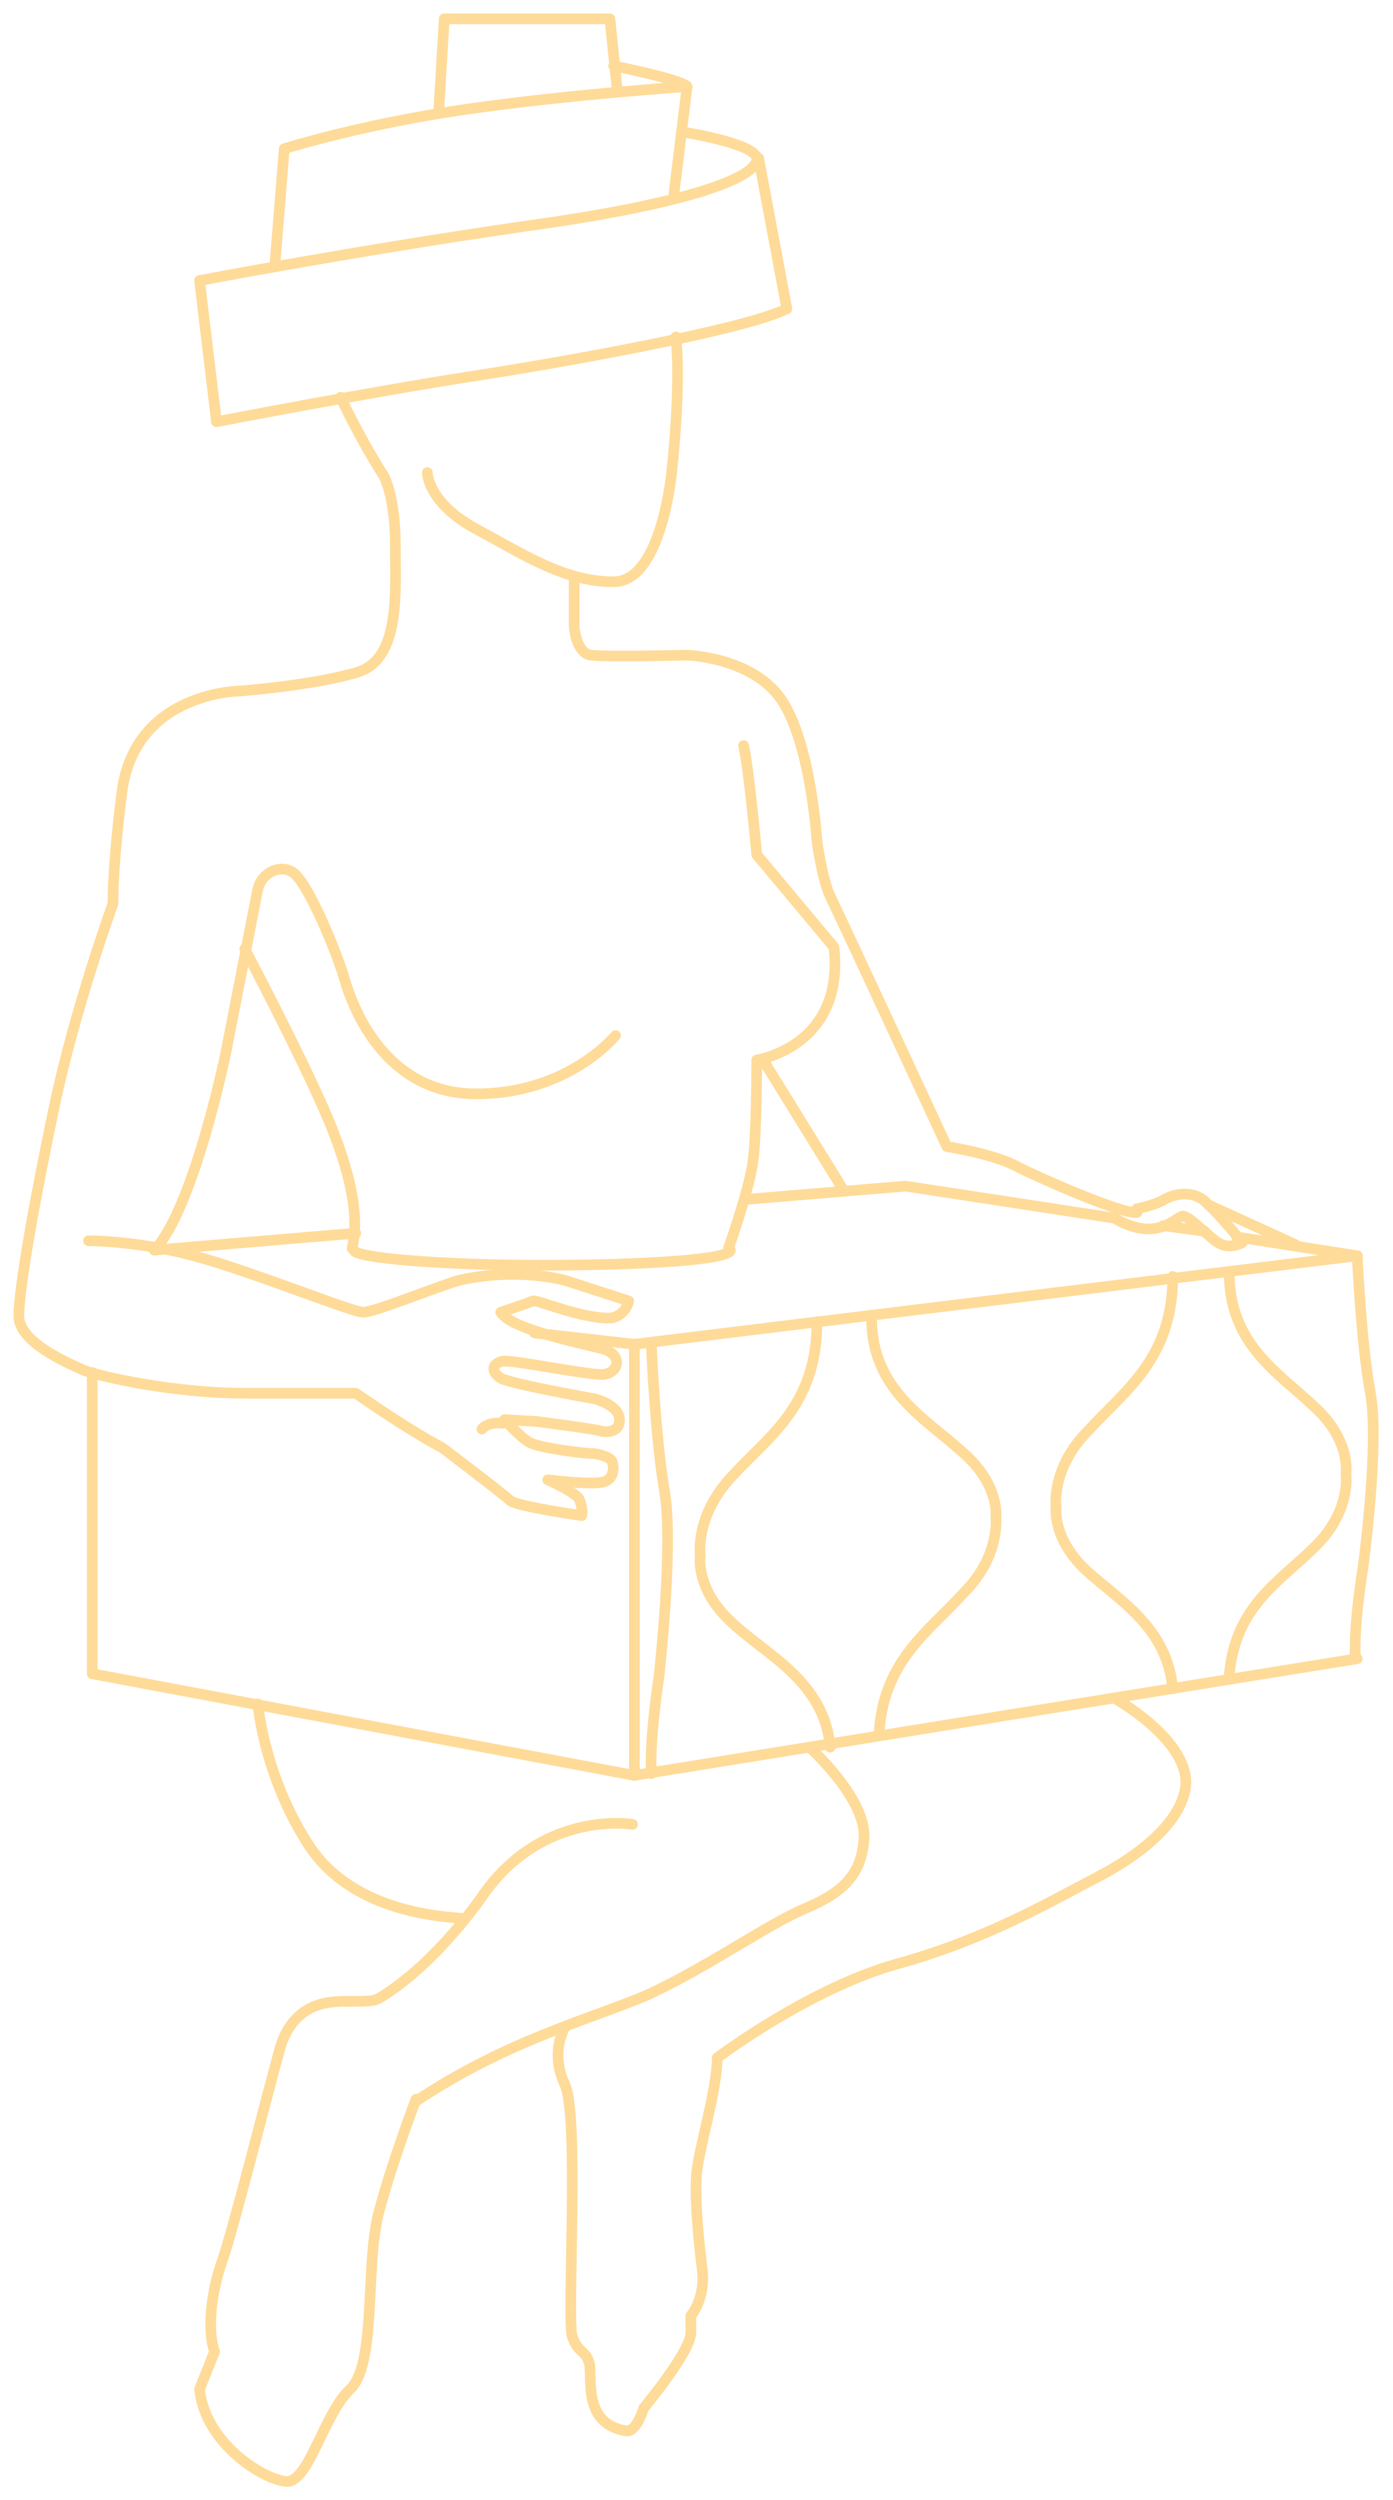 <?xml version="1.0" encoding="UTF-8"?> <!-- Generator: Adobe Illustrator 24.1.0, SVG Export Plug-In . SVG Version: 6.00 Build 0) --> <svg xmlns="http://www.w3.org/2000/svg" xmlns:xlink="http://www.w3.org/1999/xlink" id="Layer_1" x="0px" y="0px" viewBox="0 0 74 132.8" style="enable-background:new 0 0 74 132.8;" xml:space="preserve"> <style type="text/css"> .st0{fill:none;stroke:#FFDB99;stroke-width:0.567;stroke-linecap:round;stroke-linejoin:round;stroke-miterlimit:10;} </style> <g> <path class="st0" d="M35.8,10.3l0.7-5.7c0,0-6.1,0.4-11.7,1.2s-9.7,2.1-9.7,2.1l-0.5,6.2"></path> <path class="st0" d="M36.2,7c0,0,3.9,0.6,4,1.4c0.1,1-3.5,2.4-12.2,3.6c-9,1.3-17.4,2.9-17.4,2.9l0.9,7.5c0,0,8.3-1.6,13.5-2.4 s14.6-2.5,16.8-3.6l-1.5-8"></path> <polyline class="st0" points="23.3,6 23.6,1 32.4,1 32.8,4.9 "></polyline> <path class="st0" d="M32.6,3.5c3.9,0.8,3.9,1.1,3.9,1.1"></path> <path class="st0" d="M22.7,25.1c0,0,0,1.6,2.6,3s4.7,2.8,7.3,2.8c2.6,0,3.1-6,3.1-6s0.5-4.5,0.2-7"></path> <path class="st0" d="M18.1,21.1c0,0,0.9,2,2.3,4.2c0,0,0.6,1.1,0.6,3.6s0.3,6.1-2,6.8s-6.2,1-6.2,1s-5.5,0-6.3,5.2 C6.2,44.2,6,46.5,6,48c0,0-2,5.5-3.1,10.7S1,68.5,1,69.9s2.6,2.5,3.5,2.9C5.3,73.1,9.2,74,13,74s5.9,0,5.9,0s2.7,1.9,4.6,2.9 c0,0,3.3,2.5,3.6,2.8c0.3,0.3,3.8,0.8,3.8,0.8s0.1-0.2-0.1-0.8c-0.1-0.4-1.7-1.1-1.7-1.1s2.4,0.3,3,0.1c0.6-0.2,0.5-0.9,0.4-1.1 s-0.7-0.4-1.1-0.4s-2.8-0.3-3.3-0.6s-1.3-1.2-1.3-1.2l1.7,0.1c0,0,3.1,0.4,3.4,0.5s1.1,0.1,1-0.7c-0.1-0.7-1.3-1-1.3-1 s-4.5-0.8-5-1.1c-0.6-0.4-0.4-0.8,0.1-0.9s4.8,0.8,5.4,0.7c0.7-0.1,1-0.9,0.1-1.3c-0.5-0.2-5-1-5.6-2c0,0,1.5-0.5,1.7-0.6 s2.7,1,4.2,0.9c0,0,0.7-0.1,0.9-0.9L30,68c0,0-2.5-0.7-5.6,0c-1.1,0.3-4.5,1.7-5.1,1.7s-6-2.2-9-3s-5.6-0.8-5.6-0.8"></path> <path class="st0" d="M30.5,30.7v2.6c0,0,0.1,1.4,0.9,1.5c0.8,0.1,5.1,0,5.1,0s3.6,0.1,5.1,2.5s1.8,7.4,1.8,7.4s0.3,2.1,0.7,2.9 s6.2,13.3,6.2,13.3s2.6,0.4,3.8,1.1c1.2,0.6,5.5,2.5,6.3,2.4"></path> <path class="st0" d="M32.7,55c0,0-2.5,3.1-7.4,3.1s-6.6-4.7-7-6.1c-0.4-1.4-2-5.3-2.8-5.7l0,0c-0.7-0.4-1.6,0.1-1.8,0.9L12,55.9 c0,0-1.7,8.3-3.8,10.5"></path> <path class="st0" d="M13,50.4c0,0,2.7,5.1,4.2,8.5s1.9,5.8,1.5,7.4"></path> <polyline class="st0" points="4.9,72.9 4.9,88.9 33.7,94.3 33.7,71.4 "></polyline> <line class="st0" x1="28.4" y1="70.8" x2="33.7" y2="71.4"></line> <line class="st0" x1="65.7" y1="65.7" x2="72.1" y2="66.7"></line> <line class="st0" x1="61.8" y1="65.1" x2="64" y2="65.4"></line> <line class="st0" x1="48.1" y1="63" x2="59.2" y2="64.7"></line> <path class="st0" d="M39.5,39.6c0.3,1.3,0.7,5.8,0.7,5.8l4.1,4.9c0.6,5.3-4.1,6-4.1,6s0,3.9-0.2,5.4s-1.3,4.6-1.3,4.6"></path> <line class="st0" x1="33.7" y1="71.4" x2="72.1" y2="66.7"></line> <line class="st0" x1="33.7" y1="94.3" x2="72.1" y2="88.1"></line> <path class="st0" d="M13.7,90.5c0,0,0.3,3.8,2.7,7.5s7.4,3.8,8.2,3.9"></path> <path class="st0" d="M43,92.8c0,0,3,2.7,2.9,4.8c-0.1,2.1-1.3,3-3.2,3.8s-5.3,3.2-8.4,4.6c-3.1,1.3-7.4,2.4-12.2,5.6"></path> <line class="st0" x1="40.6" y1="56.4" x2="44.8" y2="63.2"></line> <line class="st0" x1="18.9" y1="65.5" x2="8.2" y2="66.4"></line> <line class="st0" x1="48.1" y1="63" x2="39.7" y2="63.7"></line> <path class="st0" d="M38.8,66.4c0,0.5-4.5,0.8-10,0.8s-10-0.4-10-0.8"></path> <path class="st0" d="M22.1,111.5c0,0-1.3,3.4-2,6.1c-0.7,2.8-0.1,8-1.5,9.3c-1.4,1.3-2.2,5-3.4,4.9c-1.2-0.1-4.3-2-4.6-4.9l0.8-2 c-0.4-1.1-0.2-3.1,0.4-4.8s2.4-8.9,3.1-11.4c0.8-2.5,2.8-2.4,3.7-2.4c0.9,0,1.3,0,1.6-0.2c3.1-1.9,5.5-5.5,5.5-5.5 c3.2-4.5,7.9-3.7,7.9-3.7"></path> <path class="st0" d="M30,107.7c0,0-0.8,1.3,0,3s0.1,12.5,0.4,13.4s0.7,0.7,0.9,1.4s-0.4,3.2,1.9,3.6c0,0,0.5,0.3,1-1.2 c0,0,2.5-3,2.5-4c0-0.9,0-0.9,0-0.9s0.8-0.9,0.6-2.5s-0.4-3.7-0.3-5c0.1-1.3,1.1-4.5,1.1-6.2c0,0,4.9-3.7,9.6-5s8.1-3.3,10.6-4.6 c2.5-1.3,4.6-3.1,4.7-5c0-2.4-3.8-4.5-3.8-4.5"></path> <path class="st0" d="M37.2,82.6c0,0-0.3-2.1,1.7-4.2c1.9-2.1,4.5-3.7,4.5-8.2"></path> <path class="st0" d="M71.5,78.3c0,0,0.3-1.8-1.7-3.6c-1.9-1.8-4.5-3.3-4.5-7.1"></path> <path class="st0" d="M52.9,80.7c0,0,0.3-1.8-1.8-3.6c-2-1.8-4.8-3.3-4.8-7.1"></path> <path class="st0" d="M62.3,89.7c-0.3-3.2-2.7-4.6-4.5-6.2c-1.9-1.7-1.7-3.4-1.7-3.4S55.8,78,57.8,76c1.9-2.1,4.5-3.8,4.5-8.2"></path> <path class="st0" d="M37.2,82.6c0,0-0.3,1.8,1.7,3.6c1.8,1.7,4.9,3.1,5.2,6.6"></path> <path class="st0" d="M71.5,78.3c0,0,0.3,2-1.7,3.9C68,84,65.6,85.3,65.3,89"></path> <path class="st0" d="M52.9,80.5c0,0,0.3,2.1-1.7,4.1c-1.8,2-4.3,3.6-4.5,7.5"></path> <path class="st0" d="M72.1,66.7c0,0,0.2,4.6,0.7,7.3c0.5,2.7-0.4,9.3-0.4,9.3s-0.5,3-0.4,4.8"></path> <path class="st0" d="M34.6,71.4c0,0,0.2,4.9,0.7,7.8S35,89.1,35,89.1s-0.5,3.2-0.4,5.1"></path> <path class="st0" d="M25.6,75.9c0,0,0.3-0.4,1.1-0.3"></path> <path class="st0" d="M60.4,64.2c0,0,0.6-0.1,1.3-0.4c0.6-0.4,1.6-0.6,2.3,0c0.7,0.6,2,2.2,2,2.2s-0.7,0.4-1.3,0 c-0.6-0.4-1.6-1.5-1.9-1.4c-0.4,0.1-1.4,1.4-3.6,0.1"></path> <line class="st0" x1="64.2" y1="64" x2="68.8" y2="66.1"></line> </g> </svg> 